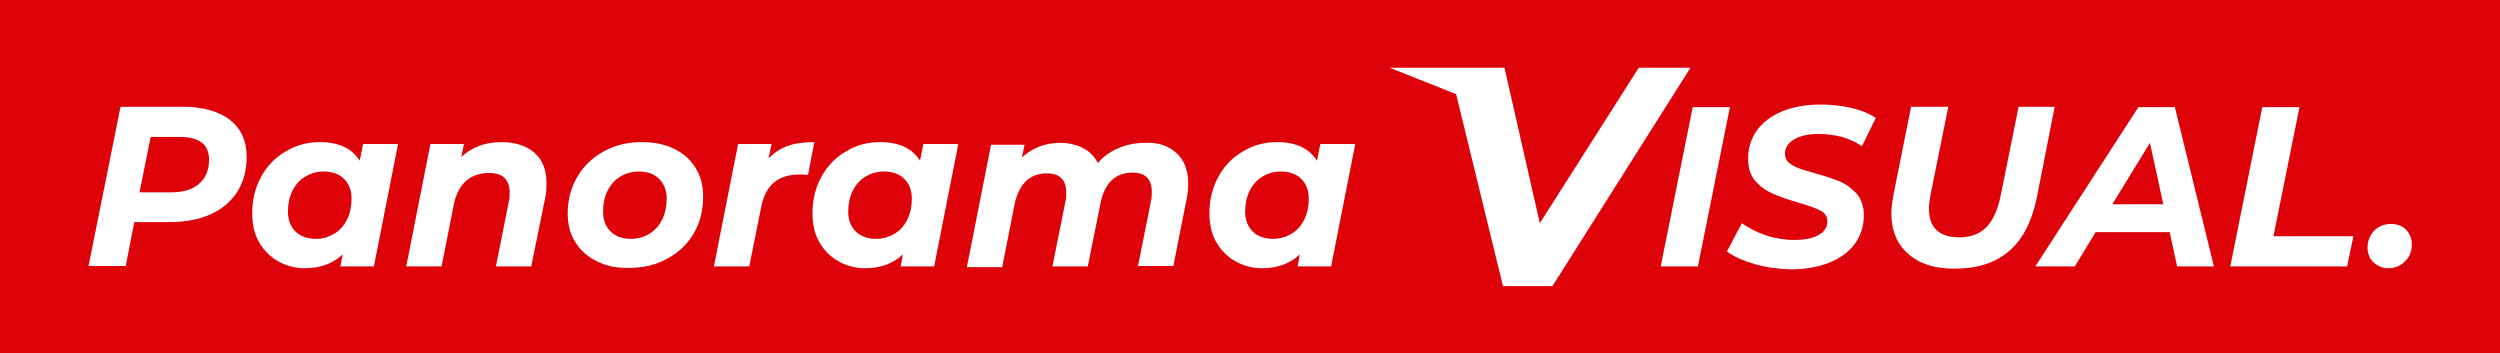 <?xml version="1.0" encoding="UTF-8"?> <svg xmlns="http://www.w3.org/2000/svg" xmlns:xlink="http://www.w3.org/1999/xlink" version="1.1" id="Capa_1" x="0px" y="0px" viewBox="0 0 672 95" style="enable-background:new 0 0 672 95;" xml:space="preserve"> <style type="text/css"> .st0{fill:#DE0209;} .st1{fill:#FFFFFF;} </style> <g> <rect class="st0" width="672" height="95"></rect> <g> <path class="st1" d="M61.9,32.3c2.9,2.3,4.4,5.6,4.4,9.8c0,3.6-0.8,6.7-2.5,9.4s-4.1,4.7-7.2,6.1c-3.1,1.4-6.8,2.1-11,2.1h-9.5 l-2.3,11.8h-10l8.6-42.8h17.3C54.8,28.8,59,30,61.9,32.3z M53.5,49.4c1.8-1.5,2.7-3.7,2.7-6.5c0-2-0.7-3.6-2-4.6 c-1.4-1-3.3-1.5-5.9-1.5h-7.8l-3,14.9h8.4C49.2,51.7,51.7,51,53.5,49.4z"></path> <path class="st1" d="M107,38.7l-6.5,32.9h-9l0.6-3.2c-2.7,2.5-6.1,3.7-10.1,3.7c-2.6,0-4.9-0.6-7.1-1.8c-2.2-1.2-3.9-2.9-5.2-5.1 c-1.3-2.2-1.9-4.8-1.9-7.9c0-3.6,0.8-6.9,2.4-9.8c1.6-2.9,3.8-5.2,6.6-6.8c2.8-1.7,5.8-2.5,9.2-2.5c5.1,0,8.6,1.7,10.7,5l0.9-4.5 C97.6,38.7,107,38.7,107,38.7z M89.9,62.8c1.5-0.9,2.6-2.2,3.4-3.8c0.8-1.6,1.2-3.5,1.2-5.6c0-2.2-0.7-4-2-5.3s-3.2-2-5.5-2 c-1.9,0-3.5,0.5-5,1.4s-2.6,2.2-3.4,3.8s-1.2,3.5-1.2,5.6c0,2.2,0.7,4,2,5.3s3.2,2,5.5,2C86.8,64.2,88.4,63.7,89.9,62.8z"></path> <path class="st1" d="M143.7,41.1c2.2,1.9,3.2,4.7,3.2,8.3c0,1.3-0.1,2.7-0.4,4l-3.7,18.2h-9.5l3.5-17.6c0.2-0.7,0.2-1.4,0.2-2.3 c0-1.7-0.5-3-1.4-3.9s-2.3-1.3-4.2-1.3c-2.4,0-4.5,0.7-6.1,2.1c-1.6,1.4-2.7,3.5-3.3,6.3l-3.3,16.7h-9.5l6.5-32.9h9l-0.7,3.5 c2.9-2.7,6.5-4,10.8-4C138.6,38.2,141.5,39.2,143.7,41.1z"></path> <path class="st1" d="M160.4,70.2c-2.5-1.2-4.4-2.9-5.8-5.2c-1.4-2.2-2-4.8-2-7.7c0-3.6,0.9-6.9,2.6-9.8c1.7-2.9,4.1-5.2,7.1-6.8 c3-1.7,6.4-2.5,10.2-2.5c3.3,0,6.3,0.6,8.7,1.8c2.5,1.2,4.4,2.9,5.8,5.2c1.4,2.2,2,4.8,2,7.7c0,3.6-0.8,6.9-2.5,9.8 s-4.1,5.2-7.1,6.8c-3,1.7-6.4,2.5-10.2,2.5C165.8,72.1,162.9,71.5,160.4,70.2z M174.6,62.8c1.5-0.9,2.6-2.2,3.4-3.8 c0.8-1.6,1.2-3.5,1.2-5.6c0-2.2-0.7-4-2-5.3s-3.1-2-5.5-2c-1.9,0-3.5,0.5-5,1.4s-2.6,2.2-3.4,3.8c-0.8,1.6-1.2,3.5-1.2,5.6 c0,2.2,0.7,4,2,5.3s3.2,2,5.5,2C171.5,64.2,173.2,63.7,174.6,62.8z"></path> <path class="st1" d="M211.8,39.2c2-0.7,4.4-1,7.1-1l-1.7,8.8c-1.1-0.1-1.9-0.1-2.2-0.1c-2.9,0-5.2,0.7-6.9,2.1 c-1.7,1.4-2.9,3.6-3.5,6.7l-3.2,15.9h-9.5l6.5-32.9h9l-0.8,3.9C208.1,41,209.8,39.9,211.8,39.2z"></path> <path class="st1" d="M257.6,38.7l-6.5,32.9h-9l0.6-3.2c-2.7,2.5-6.1,3.7-10.1,3.7c-2.6,0-4.9-0.6-7.1-1.8 c-2.2-1.2-3.9-2.9-5.2-5.1s-1.9-4.8-1.9-7.9c0-3.6,0.8-6.9,2.4-9.8c1.6-2.9,3.8-5.2,6.6-6.8c2.8-1.7,5.8-2.5,9.2-2.5 c5.1,0,8.6,1.7,10.7,5l0.9-4.5C248.2,38.7,257.6,38.7,257.6,38.7z M240.5,62.8c1.5-0.9,2.6-2.2,3.4-3.8c0.8-1.6,1.2-3.5,1.2-5.6 c0-2.2-0.7-4-2-5.3s-3.2-2-5.5-2c-1.9,0-3.5,0.5-5,1.4s-2.6,2.2-3.4,3.8c-0.8,1.6-1.2,3.5-1.2,5.6c0,2.2,0.7,4,2,5.3s3.2,2,5.5,2 C237.3,64.2,239,63.7,240.5,62.8z"></path> <path class="st1" d="M316.2,41.1c2.1,1.9,3.2,4.7,3.2,8.2c0,1.3-0.1,2.6-0.4,4l-3.6,18.2h-9.5l3.5-17.5c0.2-0.8,0.2-1.7,0.2-2.5 c0-1.7-0.4-2.9-1.3-3.8c-0.9-0.9-2.2-1.3-3.9-1.3c-4.6,0-7.5,2.8-8.6,8.3l-3.4,16.9h-9.5l3.5-17.5c0.2-0.8,0.2-1.6,0.2-2.4 c0-1.7-0.4-2.9-1.3-3.8c-0.9-0.9-2.2-1.3-3.9-1.3c-4.6,0-7.5,2.8-8.7,8.4l-3.3,16.8h-9.5l6.5-32.9h9l-0.7,3.4 c2.9-2.6,6.3-3.9,10.3-3.9c2.3,0,4.3,0.5,6.1,1.4c1.8,0.9,3.1,2.3,4,4c1.6-1.8,3.4-3.1,5.6-4c2.1-0.9,4.4-1.4,7-1.4 C311.3,38.2,314.1,39.2,316.2,41.1z"></path> <path class="st1" d="M364.3,38.7l-6.5,32.9h-9l0.6-3.2c-2.7,2.5-6.1,3.7-10.1,3.7c-2.6,0-4.9-0.6-7.1-1.8 c-2.2-1.2-3.9-2.9-5.2-5.1c-1.3-2.2-1.9-4.8-1.9-7.9c0-3.6,0.8-6.9,2.4-9.8c1.6-2.9,3.8-5.2,6.6-6.8c2.8-1.7,5.8-2.5,9.2-2.5 c5.1,0,8.6,1.7,10.7,5l0.9-4.5C354.9,38.7,364.3,38.7,364.3,38.7z M347.2,62.8c1.5-0.9,2.6-2.2,3.4-3.8c0.8-1.6,1.2-3.5,1.2-5.6 c0-2.2-0.7-4-2-5.3s-3.2-2-5.5-2c-1.9,0-3.5,0.5-5,1.4s-2.6,2.2-3.4,3.8s-1.2,3.5-1.2,5.6c0,2.2,0.7,4,2,5.3s3.2,2,5.5,2 C344,64.2,345.7,63.7,347.2,62.8z"></path> <path class="st1" d="M455,28.8h10l-8.6,42.8h-10L455,28.8z"></path> <path class="st1" d="M471.7,71c-3.1-0.9-5.6-2-7.5-3.4l4-7.6c2,1.4,4.2,2.5,6.6,3.3s5,1.2,7.5,1.2c2.7,0,4.9-0.4,6.5-1.3 s2.4-2.1,2.4-3.7c0-1.3-0.6-2.2-1.9-2.9s-3.3-1.4-6.1-2.2c-2.8-0.8-5-1.6-6.8-2.4c-1.8-0.8-3.3-1.9-4.6-3.4 c-1.3-1.5-1.9-3.5-1.9-6c0-2.9,0.8-5.4,2.4-7.6c1.6-2.2,3.9-3.9,6.8-5.1c3-1.2,6.4-1.8,10.3-1.8c2.9,0,5.6,0.3,8.2,0.9 c2.6,0.6,4.8,1.5,6.6,2.7l-3.7,7.6c-1.6-1.1-3.4-1.9-5.4-2.5c-2-0.5-4.1-0.8-6.2-0.8c-2.8,0-5,0.5-6.7,1.5c-1.6,1-2.4,2.2-2.4,3.8 c0,0.9,0.3,1.7,1,2.4c0.7,0.6,1.6,1.1,2.6,1.5c1.1,0.4,2.5,0.8,4.5,1.4c2.7,0.7,5,1.5,6.7,2.2c1.8,0.8,3.2,1.9,4.5,3.3 c1.2,1.4,1.9,3.4,1.9,5.7c0,2.9-0.8,5.5-2.4,7.7s-3.9,3.9-6.9,5.1s-6.4,1.8-10.4,1.8C478,72.3,474.8,71.9,471.7,71z"></path> <path class="st1" d="M513,68.3c-3.1-2.7-4.6-6.3-4.6-11c0-1.3,0.2-2.9,0.5-4.6l4.8-24h10l-4.8,23.8c-0.2,1.3-0.4,2.5-0.4,3.6 c0,2.6,0.7,4.5,2.1,5.8s3.5,1.9,6.1,1.9c3,0,5.4-0.9,7.2-2.7c1.8-1.8,3.1-4.7,3.9-8.6l4.8-23.8h9.7l-4.8,24.4 c-2.6,12.8-9.9,19.1-21.9,19.1C520.3,72.3,516.1,71,513,68.3z"></path> <path class="st1" d="M583.2,62.4h-19.9l-5.6,9.2h-10.6l27.7-42.8h9.8l10.5,42.8h-9.9L583.2,62.4z M581.5,54.9l-3.6-16.5 l-10.1,16.5H581.5z"></path> <path class="st1" d="M608.1,28.8h10l-7,34.7h21.5l-1.7,8.1h-31.4L608.1,28.8z"></path> <path class="st1" d="M638,70.5c-1.1-1-1.6-2.4-1.6-3.9c0-1.9,0.6-3.4,1.8-4.6s2.7-1.8,4.5-1.8c1.6,0,3,0.5,4,1.5s1.6,2.3,1.6,4 c0,1.8-0.6,3.4-1.9,4.6c-1.2,1.2-2.7,1.8-4.4,1.8C640.4,72.1,639.1,71.5,638,70.5z"></path> <g> <path class="st1" d="M454.4,18.2l-37.1,58.7H404l-12.6-51.6l-17.9-7.1h30.9l9.5,41.8l26.6-41.8H454.4z"></path> </g> </g> </g> </svg> 